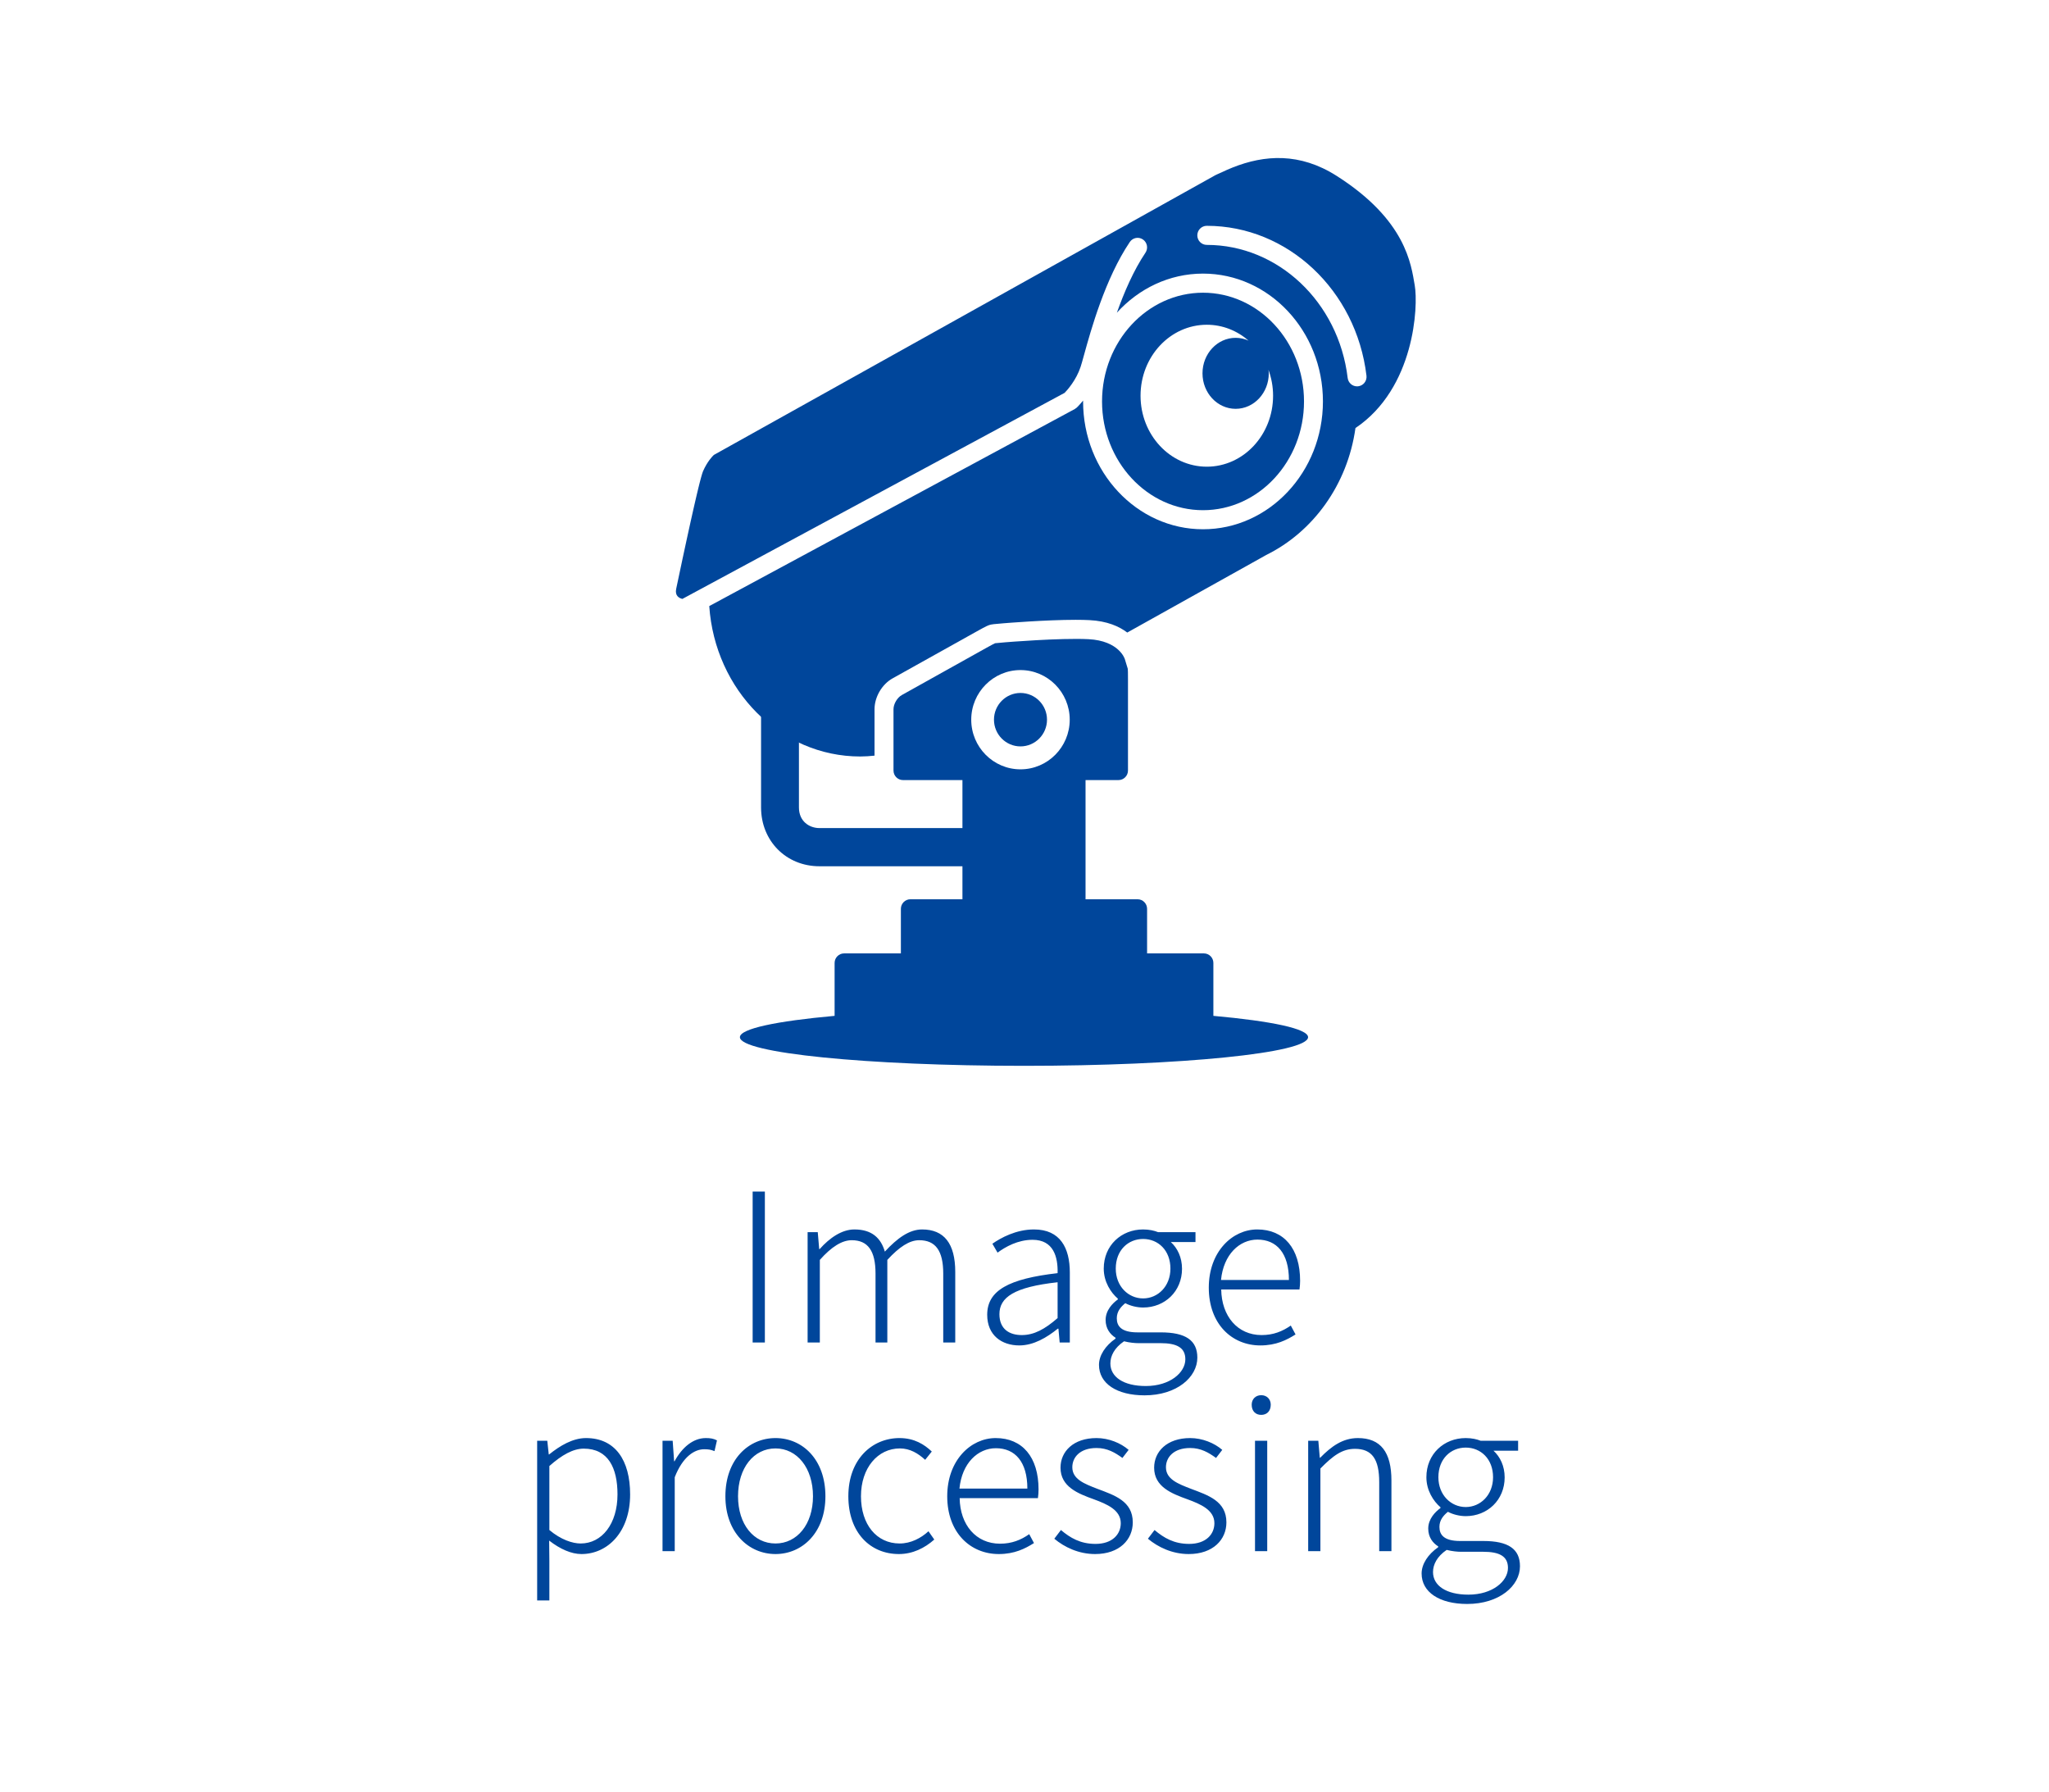 <svg viewBox="0 0 167 146" fill="none" xmlns="http://www.w3.org/2000/svg">
<path d="M115.306 23.254C115.007 21.549 114.609 17.94 108.938 14.33C105.926 12.413 103.053 12.618 100.456 13.652C100.155 13.771 99.859 13.903 99.567 14.043C99.568 14.042 99.571 14.041 99.573 14.04C99.572 14.04 99.571 14.041 99.57 14.041C99.566 14.043 99.557 14.047 99.552 14.05C99.557 14.048 99.562 14.045 99.567 14.043C99.257 14.174 99.042 14.282 99.042 14.282L58.184 37.07C58.184 37.07 58.177 37.076 58.163 37.09C58.065 37.182 57.65 37.604 57.302 38.393C57.284 38.433 57.263 38.495 57.239 38.568C57.232 38.59 57.224 38.618 57.216 38.643C57.198 38.702 57.179 38.766 57.159 38.84C57.149 38.875 57.139 38.91 57.129 38.948C57.105 39.033 57.081 39.126 57.055 39.226C57.047 39.259 57.039 39.288 57.03 39.323C56.994 39.462 56.957 39.612 56.917 39.774C56.91 39.803 56.903 39.835 56.896 39.864C56.862 40.002 56.828 40.145 56.792 40.296C56.779 40.353 56.765 40.413 56.751 40.472C56.719 40.607 56.687 40.747 56.654 40.89C56.64 40.948 56.627 41.006 56.613 41.065C56.572 41.243 56.531 41.426 56.488 41.614C56.483 41.638 56.477 41.662 56.472 41.686C56.422 41.905 56.373 42.128 56.322 42.355C56.309 42.411 56.297 42.469 56.284 42.525C56.247 42.695 56.209 42.865 56.171 43.038C56.154 43.116 56.137 43.194 56.119 43.273C56.084 43.432 56.05 43.592 56.015 43.752C55.998 43.828 55.982 43.903 55.965 43.979C55.865 44.439 55.766 44.898 55.671 45.343C55.658 45.404 55.645 45.463 55.632 45.523C55.611 45.624 55.589 45.727 55.568 45.826C55.568 45.826 55.568 45.827 55.568 45.827C55.395 46.636 55.237 47.385 55.111 47.983C54.992 48.553 55.354 48.741 55.616 48.804L86.772 32.011C86.988 31.788 87.714 30.982 88.074 29.891C88.142 29.686 88.233 29.357 88.349 28.935C88.907 26.916 90.067 22.715 92.081 19.722C92.32 19.366 92.8 19.272 93.153 19.515C93.505 19.756 93.597 20.239 93.358 20.594C92.385 22.042 91.618 23.827 91.029 25.481C92.807 23.52 95.294 22.295 98.049 22.295C103.438 22.295 107.823 26.967 107.823 32.711C107.823 38.455 103.438 43.128 98.049 43.128C92.659 43.128 88.275 38.455 88.275 32.711C88.275 32.687 88.278 32.663 88.278 32.639C87.996 32.986 87.78 33.195 87.759 33.215L87.599 33.33L57.807 49.388C58.271 56.237 63.595 61.644 70.111 61.644C70.505 61.644 70.893 61.615 71.277 61.575V57.793C71.277 56.796 71.882 55.761 72.748 55.278L79.623 51.443C80.458 50.977 80.565 50.94 80.776 50.894C80.869 50.874 80.93 50.861 81.8 50.789C81.939 50.777 85.239 50.507 87.672 50.507C88.09 50.507 88.466 50.516 88.788 50.532C90.236 50.605 91.214 51.041 91.875 51.544L103.174 45.24V45.237C107.017 43.355 109.829 39.496 110.474 34.881C115.305 31.633 115.601 24.941 115.306 23.254ZM110.698 31.477C110.666 31.481 110.635 31.483 110.605 31.483C110.219 31.483 109.887 31.193 109.839 30.798C109.101 24.617 104.165 19.956 98.357 19.956C97.931 19.956 97.585 19.607 97.585 19.178C97.585 18.749 97.931 18.401 98.357 18.401C104.945 18.401 110.54 23.65 111.372 30.613C111.423 31.039 111.121 31.426 110.698 31.477Z" fill="#00469B"/>
<path d="M98.05 23.852C93.512 23.852 89.82 27.827 89.82 32.712C89.82 37.598 93.512 41.574 98.05 41.574C102.589 41.574 106.281 37.598 106.281 32.712C106.281 27.827 102.589 23.852 98.05 23.852ZM98.359 38.029C95.376 38.029 92.958 35.44 92.958 32.246C92.958 29.052 95.376 26.463 98.359 26.463C99.651 26.463 100.835 26.949 101.764 27.759C101.44 27.611 101.083 27.529 100.709 27.529C99.217 27.529 98.007 28.824 98.007 30.421C98.007 32.019 99.217 33.314 100.709 33.314C102.201 33.314 103.41 32.019 103.41 30.421C103.41 30.322 103.392 30.228 103.383 30.132C103.624 30.787 103.76 31.499 103.76 32.246C103.76 35.44 101.342 38.029 98.359 38.029Z" fill="#00469B"/>
<path d="M83.172 56.467C81.981 56.467 81.012 57.444 81.012 58.644C81.012 59.846 81.981 60.822 83.172 60.822C84.364 60.822 85.334 59.846 85.334 58.644C85.334 57.444 84.364 56.467 83.172 56.467Z" fill="#00469B"/>
<path d="M98.894 82.779V78.468C98.894 78.04 98.547 77.69 98.122 77.69H93.491V74.057C93.491 73.629 93.144 73.279 92.72 73.279H88.475V63.566H91.162C91.587 63.566 91.934 63.216 91.934 62.788V55.332C91.934 54.905 91.927 54.531 91.918 54.501C91.909 54.471 91.801 54.113 91.676 53.704C91.676 53.704 91.222 52.212 88.713 52.085C86.407 51.969 81.928 52.339 81.928 52.339C81.505 52.374 81.134 52.408 81.103 52.415C81.073 52.421 80.744 52.596 80.373 52.803L73.498 56.639C73.127 56.846 72.823 57.365 72.823 57.793V62.788C72.823 63.216 73.17 63.566 73.595 63.566H78.442V67.478H66.789C65.983 67.478 65.116 66.95 65.116 65.792V50.685H62.029V65.792C62.029 68.527 64.075 70.589 66.789 70.589H78.442V73.279H74.197C73.772 73.279 73.425 73.629 73.425 74.057V77.69H68.794C68.37 77.69 68.023 78.04 68.023 78.468V82.779C63.287 83.206 60.305 83.826 60.305 84.517C60.305 85.806 70.671 86.851 83.458 86.851C96.246 86.851 106.612 85.806 106.612 84.517C106.612 83.826 103.629 83.206 98.894 82.779ZM83.172 62.691C80.96 62.691 79.159 60.877 79.159 58.646C79.159 56.416 80.96 54.602 83.172 54.602C85.386 54.602 87.186 56.416 87.186 58.646C87.186 60.877 85.386 62.691 83.172 62.691Z" fill="#00469B"/>
<path d="M61.343 109.398V97.096H62.339V109.398H61.343ZM65.823 109.398V100.403H66.65L66.768 101.787H66.802C67.612 100.876 68.608 100.184 69.637 100.184C71.071 100.184 71.797 100.893 72.118 101.99C73.13 100.893 74.109 100.184 75.156 100.184C76.945 100.184 77.856 101.331 77.856 103.644V109.398H76.877V103.779C76.877 101.922 76.252 101.061 74.919 101.061C74.126 101.061 73.299 101.601 72.32 102.665V109.398H71.358V103.779C71.358 101.922 70.734 101.061 69.418 101.061C68.624 101.061 67.764 101.601 66.819 102.665V109.398H65.823ZM83.076 109.635C81.641 109.635 80.46 108.808 80.46 107.137C80.46 105.146 82.232 104.2 86.198 103.745C86.232 102.412 85.86 101.028 84.156 101.028C82.957 101.028 81.945 101.601 81.304 102.074L80.882 101.348C81.557 100.876 82.806 100.184 84.274 100.184C86.417 100.184 87.194 101.703 87.194 103.694V109.398H86.367L86.265 108.268H86.215C85.32 108.993 84.24 109.635 83.076 109.635ZM83.278 108.791C84.274 108.791 85.151 108.318 86.198 107.407V104.487C82.654 104.876 81.456 105.719 81.456 107.086C81.456 108.318 82.282 108.791 83.278 108.791ZM93.284 113.702C91.022 113.702 89.571 112.74 89.571 111.221C89.571 110.445 90.094 109.652 90.921 109.078V109.01C90.466 108.723 90.111 108.251 90.111 107.559C90.111 106.766 90.685 106.192 91.107 105.888V105.821C90.533 105.331 89.959 104.454 89.959 103.374C89.959 101.483 91.394 100.184 93.166 100.184C93.672 100.184 94.094 100.285 94.381 100.403H97.436V101.213H95.427C95.967 101.703 96.338 102.462 96.338 103.39C96.338 105.23 94.938 106.546 93.166 106.546C92.676 106.546 92.119 106.411 91.714 106.192C91.343 106.496 91.022 106.867 91.022 107.424C91.022 108.065 91.394 108.571 92.71 108.571H94.6C96.625 108.571 97.587 109.213 97.587 110.63C97.587 112.217 95.917 113.702 93.284 113.702ZM93.166 105.804C94.364 105.804 95.393 104.825 95.393 103.374C95.393 101.888 94.398 100.96 93.166 100.96C91.951 100.96 90.938 101.872 90.938 103.374C90.938 104.825 91.968 105.804 93.166 105.804ZM93.385 112.943C95.36 112.943 96.609 111.846 96.609 110.765C96.609 109.803 95.9 109.449 94.583 109.449H92.744C92.524 109.449 92.069 109.415 91.613 109.297C90.82 109.837 90.499 110.495 90.499 111.103C90.499 112.2 91.562 112.943 93.385 112.943ZM102.722 109.635C100.393 109.635 98.52 107.88 98.52 104.926C98.52 101.99 100.444 100.184 102.469 100.184C104.646 100.184 105.963 101.737 105.963 104.369C105.963 104.606 105.946 104.842 105.912 105.078H99.533C99.567 107.255 100.866 108.791 102.824 108.791C103.786 108.791 104.528 108.487 105.203 108.015L105.591 108.74C104.866 109.196 104.005 109.635 102.722 109.635ZM99.516 104.302H105.051C105.051 102.125 104.056 101.011 102.486 101.011C101.018 101.011 99.718 102.226 99.516 104.302ZM43.78 130.415V117.403H44.606L44.725 118.517H44.758C45.619 117.825 46.665 117.184 47.762 117.184C50.142 117.184 51.357 118.99 51.357 121.774C51.357 124.846 49.518 126.635 47.391 126.635C46.564 126.635 45.653 126.23 44.758 125.538L44.775 127.175V130.415H43.78ZM47.324 125.774C49.062 125.774 50.328 124.171 50.328 121.774C50.328 119.614 49.568 118.045 47.577 118.045C46.716 118.045 45.805 118.551 44.775 119.462V124.677C45.72 125.47 46.665 125.774 47.324 125.774ZM53.998 126.398V117.403H54.825L54.943 119.074H54.977C55.584 117.96 56.479 117.184 57.525 117.184C57.879 117.184 58.133 117.218 58.436 117.37L58.234 118.247C57.93 118.129 57.761 118.095 57.39 118.095C56.614 118.095 55.652 118.686 54.993 120.374V126.398H53.998ZM63.206 126.635C61.029 126.635 59.122 124.896 59.122 121.926C59.122 118.905 61.029 117.184 63.206 117.184C65.384 117.184 67.274 118.905 67.274 121.926C67.274 124.896 65.384 126.635 63.206 126.635ZM63.206 125.774C64.962 125.774 66.261 124.221 66.261 121.926C66.261 119.614 64.962 118.028 63.206 118.028C61.434 118.028 60.152 119.614 60.152 121.926C60.152 124.221 61.434 125.774 63.206 125.774ZM73.261 126.635C70.932 126.635 69.143 124.896 69.143 121.926C69.143 118.905 71.084 117.184 73.311 117.184C74.526 117.184 75.337 117.707 75.944 118.281L75.404 118.956C74.83 118.433 74.172 118.028 73.345 118.028C71.539 118.028 70.172 119.614 70.172 121.926C70.172 124.221 71.438 125.774 73.328 125.774C74.24 125.774 75.067 125.335 75.674 124.778L76.147 125.453C75.37 126.145 74.391 126.635 73.261 126.635ZM81.404 126.635C79.075 126.635 77.202 124.88 77.202 121.926C77.202 118.99 79.126 117.184 81.151 117.184C83.328 117.184 84.645 118.737 84.645 121.369C84.645 121.606 84.628 121.842 84.594 122.078H78.215C78.248 124.255 79.548 125.791 81.505 125.791C82.468 125.791 83.21 125.487 83.885 125.015L84.273 125.74C83.548 126.196 82.687 126.635 81.404 126.635ZM78.198 121.302H83.733C83.733 119.125 82.737 118.011 81.168 118.011C79.7 118.011 78.4 119.226 78.198 121.302ZM89.253 126.635C87.92 126.635 86.756 126.078 85.929 125.386L86.469 124.677C87.228 125.318 88.055 125.808 89.287 125.808C90.654 125.808 91.346 125.031 91.346 124.12C91.346 123.04 90.215 122.567 89.169 122.179C87.853 121.707 86.435 121.15 86.435 119.597C86.435 118.281 87.481 117.184 89.371 117.184C90.367 117.184 91.346 117.589 91.987 118.146L91.481 118.804C90.874 118.365 90.249 117.994 89.371 117.994C88.021 117.994 87.397 118.753 87.397 119.563C87.397 120.542 88.393 120.914 89.439 121.319C90.823 121.842 92.325 122.314 92.325 124.053C92.325 125.453 91.245 126.635 89.253 126.635ZM96.884 126.635C95.551 126.635 94.386 126.078 93.559 125.386L94.099 124.677C94.859 125.318 95.686 125.808 96.918 125.808C98.285 125.808 98.977 125.031 98.977 124.12C98.977 123.04 97.846 122.567 96.8 122.179C95.483 121.707 94.066 121.15 94.066 119.597C94.066 118.281 95.112 117.184 97.002 117.184C97.998 117.184 98.977 117.589 99.618 118.146L99.112 118.804C98.504 118.365 97.88 117.994 97.002 117.994C95.652 117.994 95.028 118.753 95.028 119.563C95.028 120.542 96.023 120.914 97.07 121.319C98.454 121.842 99.956 122.314 99.956 124.053C99.956 125.453 98.875 126.635 96.884 126.635ZM102.287 126.398V117.403H103.283V126.398H102.287ZM102.793 115.294C102.338 115.294 102.017 114.99 102.017 114.467C102.017 114.011 102.338 113.69 102.793 113.69C103.249 113.69 103.57 114.011 103.57 114.467C103.57 114.99 103.249 115.294 102.793 115.294ZM106.621 126.398V117.403H107.448L107.567 118.787H107.6C108.495 117.876 109.423 117.184 110.672 117.184C112.528 117.184 113.406 118.331 113.406 120.644V126.398H112.41V120.779C112.41 118.922 111.836 118.061 110.436 118.061C109.406 118.061 108.664 118.601 107.617 119.665V126.398H106.621ZM119.579 130.702C117.318 130.702 115.866 129.74 115.866 128.221C115.866 127.445 116.39 126.652 117.217 126.078V126.01C116.761 125.723 116.406 125.251 116.406 124.559C116.406 123.766 116.98 123.192 117.402 122.888V122.821C116.828 122.331 116.255 121.454 116.255 120.374C116.255 118.483 117.689 117.184 119.461 117.184C119.967 117.184 120.389 117.285 120.676 117.403H123.731V118.213H121.723C122.263 118.703 122.634 119.462 122.634 120.39C122.634 122.23 121.233 123.546 119.461 123.546C118.972 123.546 118.415 123.411 118.01 123.192C117.638 123.496 117.318 123.867 117.318 124.424C117.318 125.065 117.689 125.571 119.005 125.571H120.896C122.921 125.571 123.883 126.213 123.883 127.63C123.883 129.217 122.212 130.702 119.579 130.702ZM119.461 122.804C120.659 122.804 121.689 121.825 121.689 120.374C121.689 118.888 120.693 117.96 119.461 117.96C118.246 117.96 117.233 118.872 117.233 120.374C117.233 121.825 118.263 122.804 119.461 122.804ZM119.68 129.943C121.655 129.943 122.904 128.846 122.904 127.765C122.904 126.803 122.195 126.449 120.879 126.449H119.039C118.82 126.449 118.364 126.415 117.908 126.297C117.115 126.837 116.795 127.495 116.795 128.103C116.795 129.2 117.858 129.943 119.68 129.943Z" fill="#00469B"/>
</svg>
